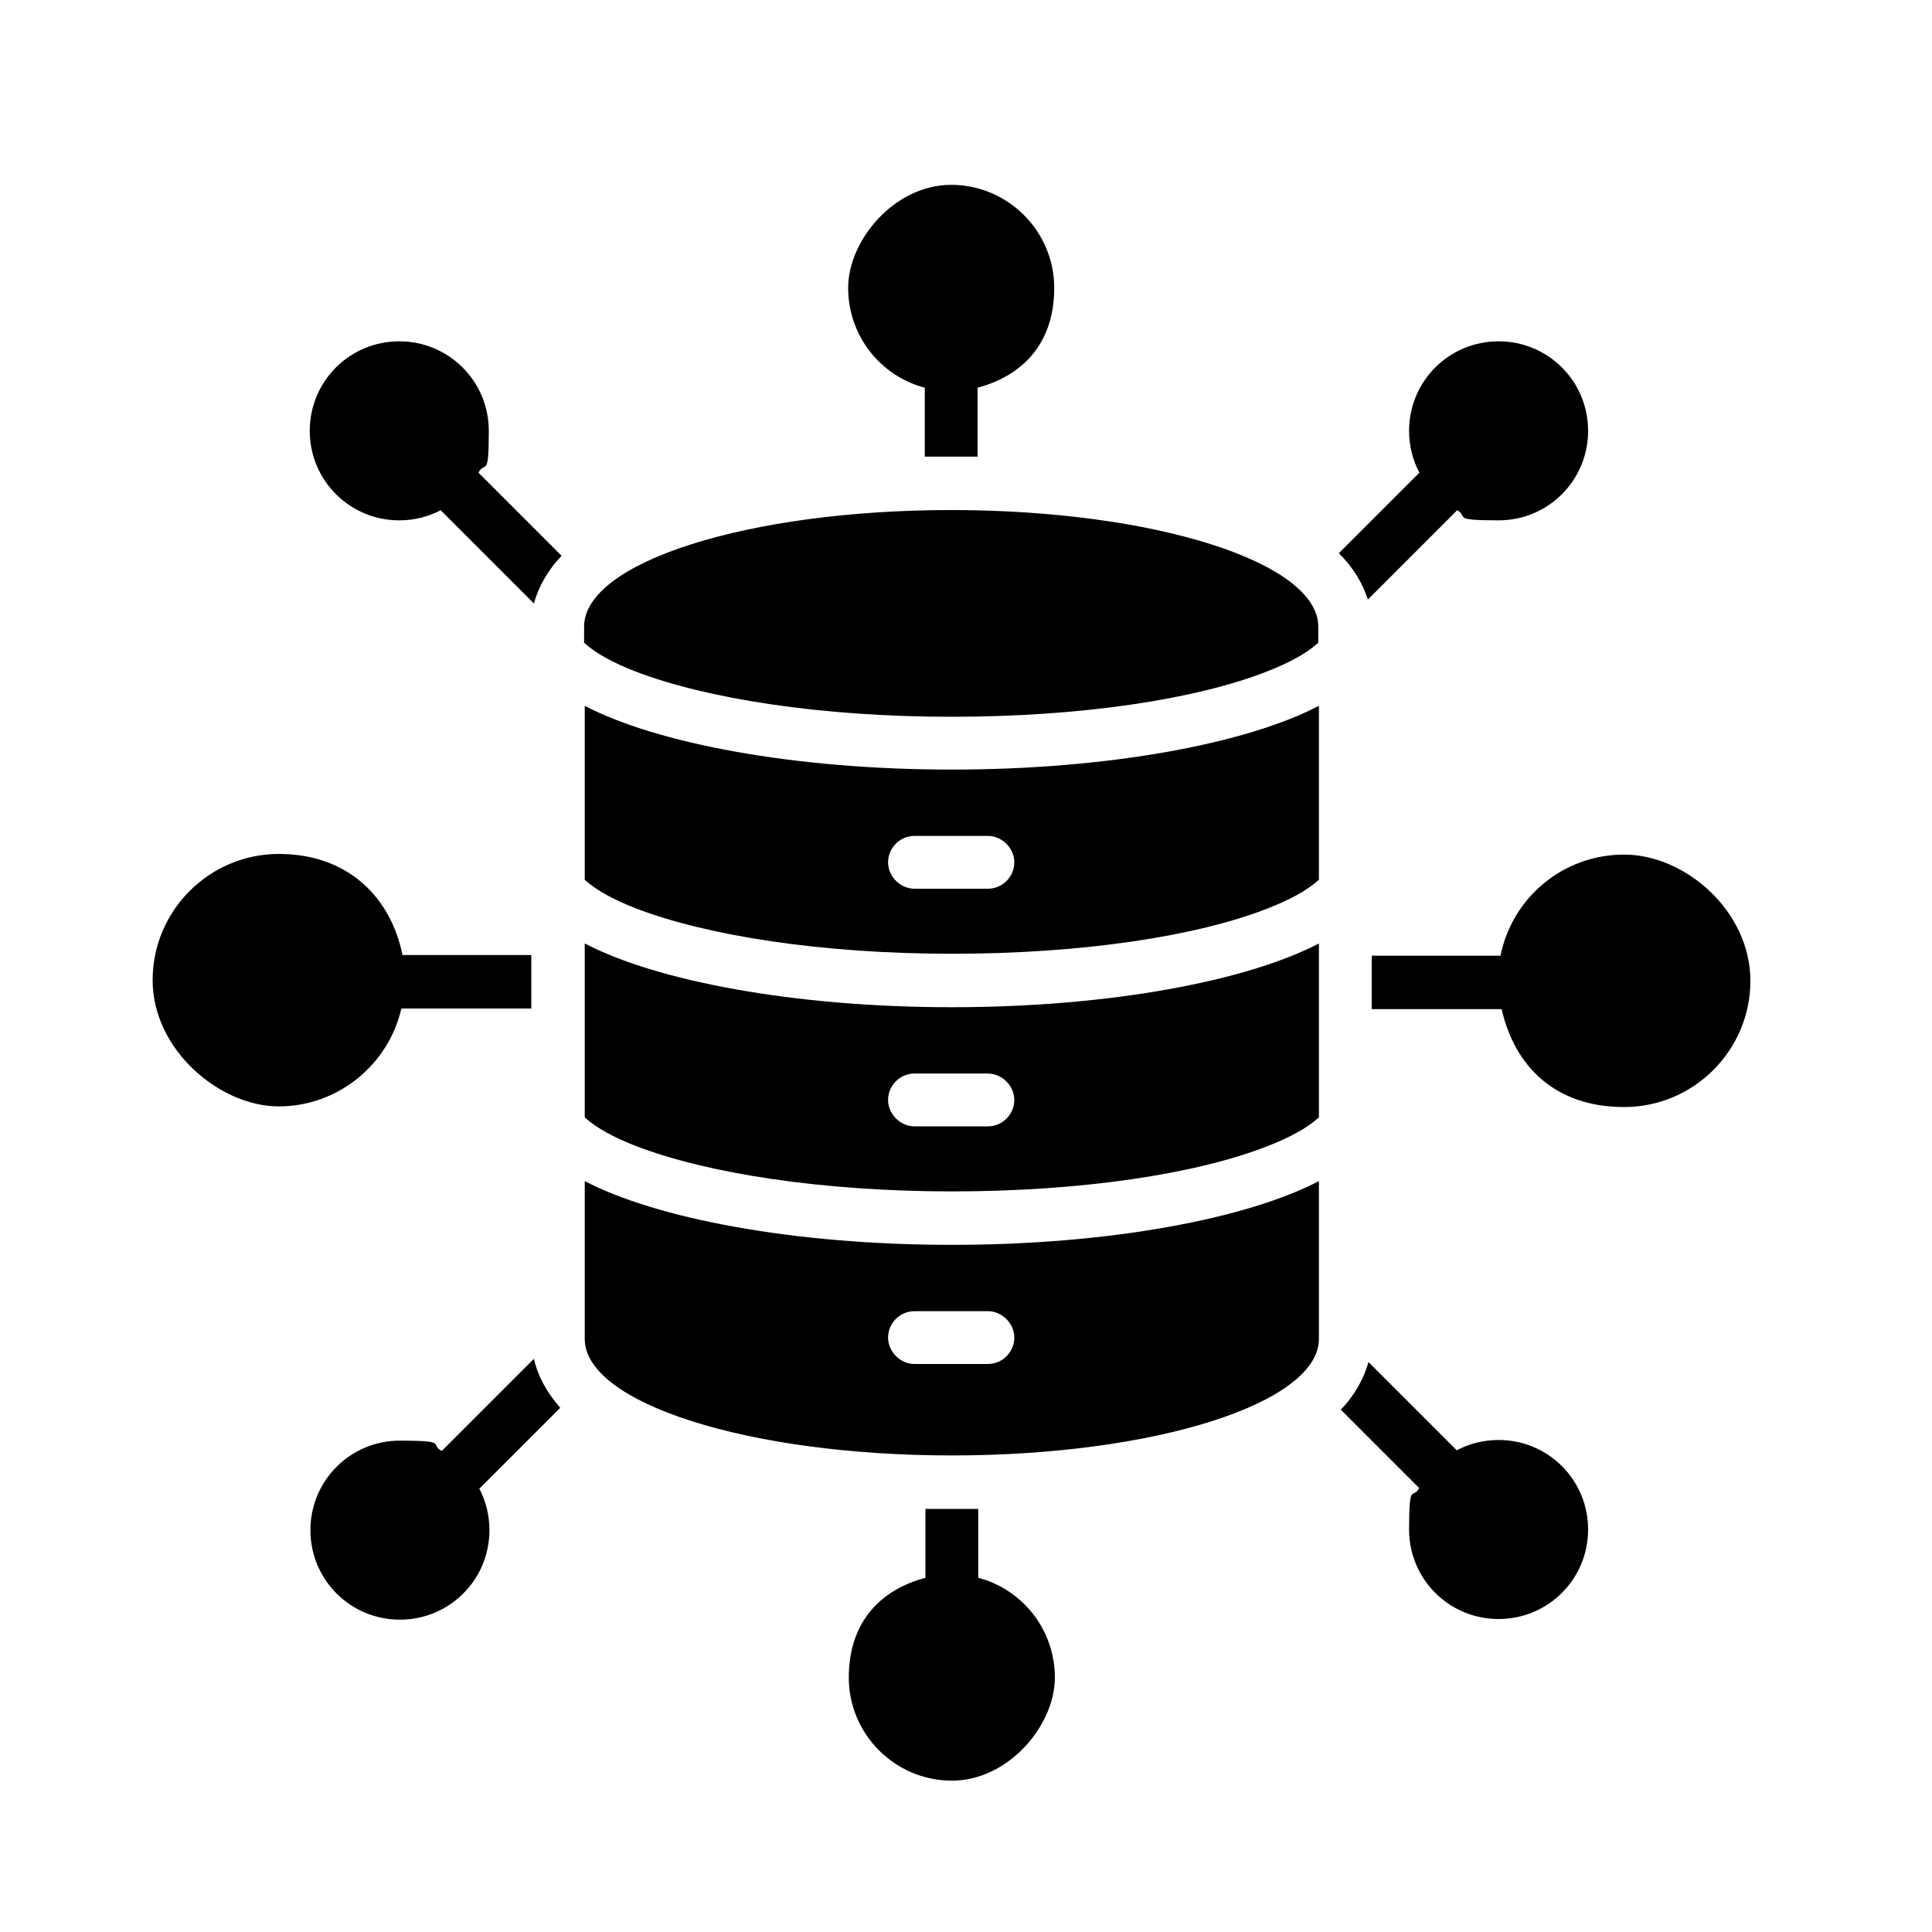 <?xml version="1.0" encoding="UTF-8"?>
<svg id="Layer_1" xmlns="http://www.w3.org/2000/svg" version="1.1" viewBox="0 0 300 300">
  <!-- Generator: Adobe Illustrator 29.3.1, SVG Export Plug-In . SVG Version: 2.1.0 Build 151)  -->
  <defs>
    <style>
      .st0 {
        fill-rule: evenodd;
      }
    </style>
  </defs>
  <path class="st0" d="M62.3,156.7c-2,8.6-9.8,15.1-19,15.1s-19.6-8.8-19.6-19.6,8.8-19.6,19.6-19.6,17.4,6.8,19.2,15.7h20v8.3h-20.1ZM68.5,79.2c-1.9,1-4.1,1.6-6.5,1.6-7.7,0-13.9-6.2-13.9-13.9s6.2-13.9,13.9-13.9,13.9,6.2,13.9,13.9-.6,4.5-1.6,6.5l12.9,12.9c-2.2,2.3-3.6,4.9-4.3,7.4l-14.4-14.4ZM143.6,60.2c-6.9-1.8-11.9-8.1-11.9-15.5s7.2-16,16-16,16,7.2,16,16-5.1,13.7-11.9,15.5v10.7c-1.4,0-2.7,0-4.1,0s-2.8,0-4.1,0v-10.7ZM226.3,79.2l-13.9,13.9c-.8-2.5-2.2-4.9-4.5-7.2l12.5-12.5c-1-1.9-1.6-4.1-1.6-6.5,0-7.7,6.2-13.9,13.9-13.9s13.9,6.2,13.9,13.9-6.2,13.9-13.9,13.9-4.5-.6-6.5-1.6ZM233.1,156.7h-20.1v-8.3h20c1.8-9,9.7-15.7,19.2-15.7s19.6,8.8,19.6,19.6-8.8,19.6-19.6,19.6-17-6.4-19-15.1ZM220.4,231.1l-12.2-12.2c2.2-2.3,3.6-4.9,4.3-7.4l13.7,13.7c1.9-1,4.1-1.6,6.5-1.6,7.7,0,13.9,6.2,13.9,13.9s-6.2,13.9-13.9,13.9-13.9-6.2-13.9-13.9.6-4.5,1.6-6.5h0ZM151.9,245c6.9,1.8,11.9,8.1,11.9,15.5s-7.2,16-16,16-16-7.2-16-16,5.1-13.7,11.9-15.5v-10.7c1.4,0,2.7,0,4.1,0s2.8,0,4.1,0v10.7ZM74.4,231.1c1,1.9,1.6,4.1,1.6,6.5,0,7.7-6.2,13.9-13.9,13.9s-13.9-6.2-13.9-13.9,6.2-13.9,13.9-13.9,4.5.6,6.5,1.6l14.3-14.3c.6,2.6,1.9,5.1,4.1,7.6l-12.6,12.6ZM90.7,99.8v-2.5c0-10,25.5-18.1,57-18.1s57,8.1,57,18.1v2.5s0,0-.1.1c-1.8,1.6-4.4,3-7.7,4.3-11.1,4.4-29,7.1-49.2,7.1s-38.1-2.8-49.2-7.1c-3.3-1.3-5.9-2.7-7.7-4.3,0,0,0,0-.1-.1h0ZM204.8,109.6v27s0,0-.1.1c-1.8,1.6-4.4,3-7.7,4.3-11.1,4.4-29,7.1-49.2,7.1s-38.1-2.8-49.2-7.1c-3.3-1.3-5.9-2.7-7.7-4.3,0,0,0,0-.1-.1v-27c11.1,5.8,32.4,9.9,57,9.9s45.9-4.1,57-9.9ZM142,138h11.4c2.3,0,4.1-1.9,4.1-4.1s-1.9-4.1-4.1-4.1h-11.4c-2.3,0-4.1,1.9-4.1,4.1s1.9,4.1,4.1,4.1h0ZM204.8,146.5v27s0,0-.1.1c-1.8,1.6-4.4,3-7.7,4.3-11.1,4.4-29,7.1-49.2,7.1s-38.1-2.8-49.2-7.1c-3.3-1.3-5.9-2.7-7.7-4.3,0,0,0,0-.1-.1v-27c11.1,5.8,32.4,9.9,57,9.9s45.9-4.1,57-9.9h0ZM142,174.9h11.4c2.3,0,4.1-1.9,4.1-4.1s-1.9-4.1-4.1-4.1h-11.4c-2.3,0-4.1,1.9-4.1,4.1s1.9,4.1,4.1,4.1h0ZM204.8,183.4v24.5c0,10-25.5,18.1-57,18.1s-57-8.1-57-18.1v-24.5c11.1,5.8,32.4,9.9,57,9.9s45.9-4.1,57-9.9ZM142,211.8h11.4c2.3,0,4.1-1.9,4.1-4.1s-1.9-4.1-4.1-4.1h-11.4c-2.3,0-4.1,1.9-4.1,4.1s1.9,4.1,4.1,4.1h0Z"/>
</svg>